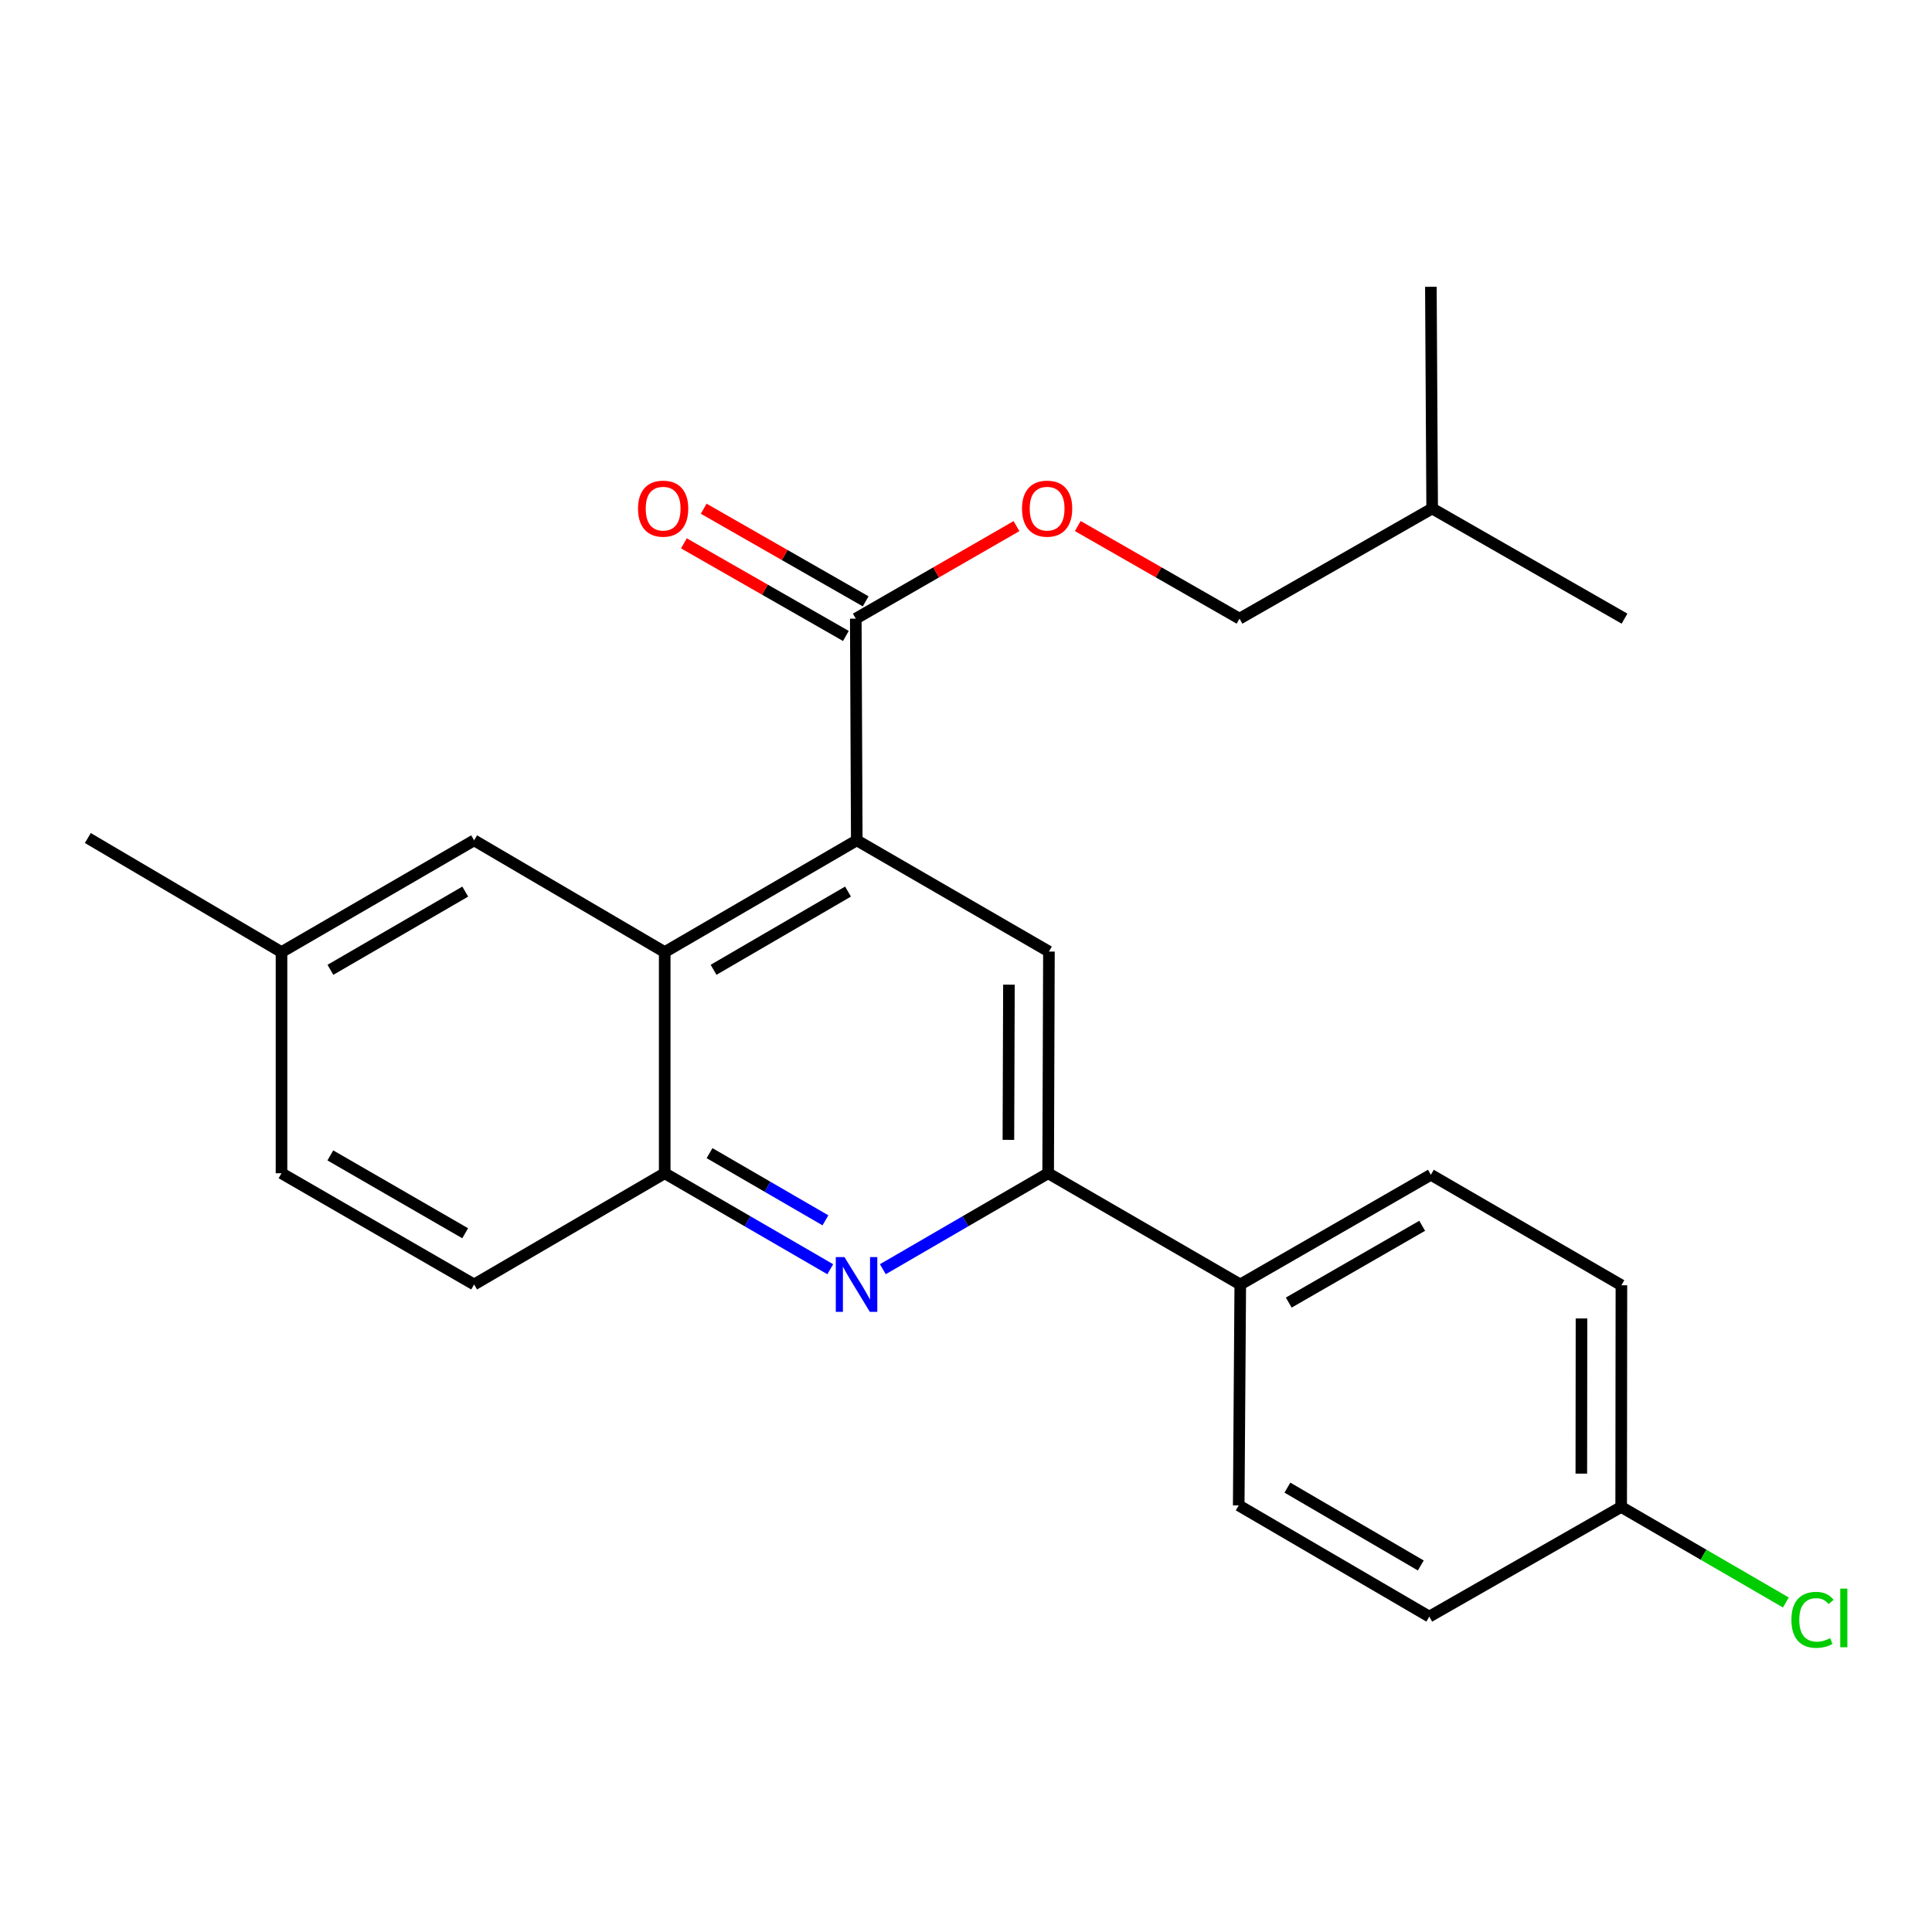 <?xml version='1.0' encoding='iso-8859-1'?>
<svg version='1.1' baseProfile='full'
              xmlns='http://www.w3.org/2000/svg'
                      xmlns:rdkit='http://www.rdkit.org/xml'
                      xmlns:xlink='http://www.w3.org/1999/xlink'
                  xml:space='preserve'
width='1000px' height='1000px' viewBox='0 0 1000 1000'>
<!-- END OF HEADER -->
<rect style='opacity:1.0;fill:#FFFFFF;stroke:none' width='1000' height='1000' x='0' y='0'> </rect>
<path class='bond-1' d='M 443.466,434.958 L 344.052,492.801' style='fill:none;fill-rule:evenodd;stroke:#000000;stroke-width:6px;stroke-linecap:butt;stroke-linejoin:miter;stroke-opacity:1' />
<path class='bond-1' d='M 438.935,461.476 L 369.345,501.966' style='fill:none;fill-rule:evenodd;stroke:#000000;stroke-width:6px;stroke-linecap:butt;stroke-linejoin:miter;stroke-opacity:1' />
<path class='bond-3' d='M 443.466,434.958 L 542.926,492.526' style='fill:none;fill-rule:evenodd;stroke:#000000;stroke-width:6px;stroke-linecap:butt;stroke-linejoin:miter;stroke-opacity:1' />
<path class='bond-5' d='M 443.466,434.958 L 442.95,320.211' style='fill:none;fill-rule:evenodd;stroke:#000000;stroke-width:6px;stroke-linecap:butt;stroke-linejoin:miter;stroke-opacity:1' />
<path class='bond-0' d='M 456.958,656.942 L 499.741,632.107' style='fill:none;fill-rule:evenodd;stroke:#0000FF;stroke-width:6px;stroke-linecap:butt;stroke-linejoin:miter;stroke-opacity:1' />
<path class='bond-0' d='M 499.741,632.107 L 542.525,607.272' style='fill:none;fill-rule:evenodd;stroke:#000000;stroke-width:6px;stroke-linecap:butt;stroke-linejoin:miter;stroke-opacity:1' />
<path class='bond-24' d='M 429.742,656.95 L 386.897,632.111' style='fill:none;fill-rule:evenodd;stroke:#0000FF;stroke-width:6px;stroke-linecap:butt;stroke-linejoin:miter;stroke-opacity:1' />
<path class='bond-24' d='M 386.897,632.111 L 344.052,607.272' style='fill:none;fill-rule:evenodd;stroke:#000000;stroke-width:6px;stroke-linecap:butt;stroke-linejoin:miter;stroke-opacity:1' />
<path class='bond-24' d='M 427.241,631.641 L 397.25,614.253' style='fill:none;fill-rule:evenodd;stroke:#0000FF;stroke-width:6px;stroke-linecap:butt;stroke-linejoin:miter;stroke-opacity:1' />
<path class='bond-24' d='M 397.25,614.253 L 367.259,596.866' style='fill:none;fill-rule:evenodd;stroke:#000000;stroke-width:6px;stroke-linecap:butt;stroke-linejoin:miter;stroke-opacity:1' />
<path class='bond-4' d='M 344.052,492.801 L 344.052,607.272' style='fill:none;fill-rule:evenodd;stroke:#000000;stroke-width:6px;stroke-linecap:butt;stroke-linejoin:miter;stroke-opacity:1' />
<path class='bond-8' d='M 344.052,492.801 L 245.406,434.958' style='fill:none;fill-rule:evenodd;stroke:#000000;stroke-width:6px;stroke-linecap:butt;stroke-linejoin:miter;stroke-opacity:1' />
<path class='bond-2' d='M 542.525,607.272 L 542.926,492.526' style='fill:none;fill-rule:evenodd;stroke:#000000;stroke-width:6px;stroke-linecap:butt;stroke-linejoin:miter;stroke-opacity:1' />
<path class='bond-2' d='M 521.943,589.988 L 522.224,509.666' style='fill:none;fill-rule:evenodd;stroke:#000000;stroke-width:6px;stroke-linecap:butt;stroke-linejoin:miter;stroke-opacity:1' />
<path class='bond-6' d='M 542.525,607.272 L 641.961,664.84' style='fill:none;fill-rule:evenodd;stroke:#000000;stroke-width:6px;stroke-linecap:butt;stroke-linejoin:miter;stroke-opacity:1' />
<path class='bond-10' d='M 344.052,607.272 L 245.406,664.84' style='fill:none;fill-rule:evenodd;stroke:#000000;stroke-width:6px;stroke-linecap:butt;stroke-linejoin:miter;stroke-opacity:1' />
<path class='bond-7' d='M 442.95,320.211 L 484.539,296.267' style='fill:none;fill-rule:evenodd;stroke:#000000;stroke-width:6px;stroke-linecap:butt;stroke-linejoin:miter;stroke-opacity:1' />
<path class='bond-7' d='M 484.539,296.267 L 526.129,272.323' style='fill:none;fill-rule:evenodd;stroke:#FF0000;stroke-width:6px;stroke-linecap:butt;stroke-linejoin:miter;stroke-opacity:1' />
<path class='bond-9' d='M 448.073,311.252 L 406.153,287.281' style='fill:none;fill-rule:evenodd;stroke:#000000;stroke-width:6px;stroke-linecap:butt;stroke-linejoin:miter;stroke-opacity:1' />
<path class='bond-9' d='M 406.153,287.281 L 364.233,263.31' style='fill:none;fill-rule:evenodd;stroke:#FF0000;stroke-width:6px;stroke-linecap:butt;stroke-linejoin:miter;stroke-opacity:1' />
<path class='bond-9' d='M 437.827,329.171 L 395.906,305.2' style='fill:none;fill-rule:evenodd;stroke:#000000;stroke-width:6px;stroke-linecap:butt;stroke-linejoin:miter;stroke-opacity:1' />
<path class='bond-9' d='M 395.906,305.2 L 353.986,281.229' style='fill:none;fill-rule:evenodd;stroke:#FF0000;stroke-width:6px;stroke-linecap:butt;stroke-linejoin:miter;stroke-opacity:1' />
<path class='bond-11' d='M 641.961,664.84 L 740.619,608.063' style='fill:none;fill-rule:evenodd;stroke:#000000;stroke-width:6px;stroke-linecap:butt;stroke-linejoin:miter;stroke-opacity:1' />
<path class='bond-11' d='M 667.056,674.215 L 736.116,634.471' style='fill:none;fill-rule:evenodd;stroke:#000000;stroke-width:6px;stroke-linecap:butt;stroke-linejoin:miter;stroke-opacity:1' />
<path class='bond-12' d='M 641.961,664.84 L 641.159,779.185' style='fill:none;fill-rule:evenodd;stroke:#000000;stroke-width:6px;stroke-linecap:butt;stroke-linejoin:miter;stroke-opacity:1' />
<path class='bond-15' d='M 557.854,272.279 L 599.713,296.245' style='fill:none;fill-rule:evenodd;stroke:#FF0000;stroke-width:6px;stroke-linecap:butt;stroke-linejoin:miter;stroke-opacity:1' />
<path class='bond-15' d='M 599.713,296.245 L 641.572,320.211' style='fill:none;fill-rule:evenodd;stroke:#000000;stroke-width:6px;stroke-linecap:butt;stroke-linejoin:miter;stroke-opacity:1' />
<path class='bond-13' d='M 245.406,434.958 L 145.706,492.801' style='fill:none;fill-rule:evenodd;stroke:#000000;stroke-width:6px;stroke-linecap:butt;stroke-linejoin:miter;stroke-opacity:1' />
<path class='bond-13' d='M 240.81,461.489 L 171.02,501.979' style='fill:none;fill-rule:evenodd;stroke:#000000;stroke-width:6px;stroke-linecap:butt;stroke-linejoin:miter;stroke-opacity:1' />
<path class='bond-25' d='M 245.406,664.84 L 145.706,607.272' style='fill:none;fill-rule:evenodd;stroke:#000000;stroke-width:6px;stroke-linecap:butt;stroke-linejoin:miter;stroke-opacity:1' />
<path class='bond-25' d='M 240.773,638.329 L 170.983,598.031' style='fill:none;fill-rule:evenodd;stroke:#000000;stroke-width:6px;stroke-linecap:butt;stroke-linejoin:miter;stroke-opacity:1' />
<path class='bond-17' d='M 740.619,608.063 L 839.241,665.242' style='fill:none;fill-rule:evenodd;stroke:#000000;stroke-width:6px;stroke-linecap:butt;stroke-linejoin:miter;stroke-opacity:1' />
<path class='bond-18' d='M 641.159,779.185 L 739.793,836.753' style='fill:none;fill-rule:evenodd;stroke:#000000;stroke-width:6px;stroke-linecap:butt;stroke-linejoin:miter;stroke-opacity:1' />
<path class='bond-18' d='M 666.359,769.993 L 735.403,810.291' style='fill:none;fill-rule:evenodd;stroke:#000000;stroke-width:6px;stroke-linecap:butt;stroke-linejoin:miter;stroke-opacity:1' />
<path class='bond-16' d='M 145.706,492.801 L 145.706,607.272' style='fill:none;fill-rule:evenodd;stroke:#000000;stroke-width:6px;stroke-linecap:butt;stroke-linejoin:miter;stroke-opacity:1' />
<path class='bond-21' d='M 145.706,492.801 L 45.455,433.754' style='fill:none;fill-rule:evenodd;stroke:#000000;stroke-width:6px;stroke-linecap:butt;stroke-linejoin:miter;stroke-opacity:1' />
<path class='bond-14' d='M 839.115,779.988 L 739.793,836.753' style='fill:none;fill-rule:evenodd;stroke:#000000;stroke-width:6px;stroke-linecap:butt;stroke-linejoin:miter;stroke-opacity:1' />
<path class='bond-19' d='M 839.115,779.988 L 881.742,804.717' style='fill:none;fill-rule:evenodd;stroke:#000000;stroke-width:6px;stroke-linecap:butt;stroke-linejoin:miter;stroke-opacity:1' />
<path class='bond-19' d='M 881.742,804.717 L 924.368,829.446' style='fill:none;fill-rule:evenodd;stroke:#00CC00;stroke-width:6px;stroke-linecap:butt;stroke-linejoin:miter;stroke-opacity:1' />
<path class='bond-26' d='M 839.115,779.988 L 839.241,665.242' style='fill:none;fill-rule:evenodd;stroke:#000000;stroke-width:6px;stroke-linecap:butt;stroke-linejoin:miter;stroke-opacity:1' />
<path class='bond-26' d='M 818.492,762.753 L 818.58,682.431' style='fill:none;fill-rule:evenodd;stroke:#000000;stroke-width:6px;stroke-linecap:butt;stroke-linejoin:miter;stroke-opacity:1' />
<path class='bond-20' d='M 641.572,320.211 L 741.284,263.194' style='fill:none;fill-rule:evenodd;stroke:#000000;stroke-width:6px;stroke-linecap:butt;stroke-linejoin:miter;stroke-opacity:1' />
<path class='bond-22' d='M 741.284,263.194 L 740.619,148.436' style='fill:none;fill-rule:evenodd;stroke:#000000;stroke-width:6px;stroke-linecap:butt;stroke-linejoin:miter;stroke-opacity:1' />
<path class='bond-23' d='M 741.284,263.194 L 840.847,320.211' style='fill:none;fill-rule:evenodd;stroke:#000000;stroke-width:6px;stroke-linecap:butt;stroke-linejoin:miter;stroke-opacity:1' />
<path  class='atom-1' d='M 437.091 650.68
L 446.371 665.68
Q 447.291 667.16, 448.771 669.84
Q 450.251 672.52, 450.331 672.68
L 450.331 650.68
L 454.091 650.68
L 454.091 679
L 450.211 679
L 440.251 662.6
Q 439.091 660.68, 437.851 658.48
Q 436.651 656.28, 436.291 655.6
L 436.291 679
L 432.611 679
L 432.611 650.68
L 437.091 650.68
' fill='#0000FF'/>
<path  class='atom-8' d='M 528.986 263.274
Q 528.986 256.474, 532.346 252.674
Q 535.706 248.874, 541.986 248.874
Q 548.266 248.874, 551.626 252.674
Q 554.986 256.474, 554.986 263.274
Q 554.986 270.154, 551.586 274.074
Q 548.186 277.954, 541.986 277.954
Q 535.746 277.954, 532.346 274.074
Q 528.986 270.194, 528.986 263.274
M 541.986 274.754
Q 546.306 274.754, 548.626 271.874
Q 550.986 268.954, 550.986 263.274
Q 550.986 257.714, 548.626 254.914
Q 546.306 252.074, 541.986 252.074
Q 537.666 252.074, 535.306 254.874
Q 532.986 257.674, 532.986 263.274
Q 532.986 268.994, 535.306 271.874
Q 537.666 274.754, 541.986 274.754
' fill='#FF0000'/>
<path  class='atom-10' d='M 330.238 263.274
Q 330.238 256.474, 333.598 252.674
Q 336.958 248.874, 343.238 248.874
Q 349.518 248.874, 352.878 252.674
Q 356.238 256.474, 356.238 263.274
Q 356.238 270.154, 352.838 274.074
Q 349.438 277.954, 343.238 277.954
Q 336.998 277.954, 333.598 274.074
Q 330.238 270.194, 330.238 263.274
M 343.238 274.754
Q 347.558 274.754, 349.878 271.874
Q 352.238 268.954, 352.238 263.274
Q 352.238 257.714, 349.878 254.914
Q 347.558 252.074, 343.238 252.074
Q 338.918 252.074, 336.558 254.874
Q 334.238 257.674, 334.238 263.274
Q 334.238 268.994, 336.558 271.874
Q 338.918 274.754, 343.238 274.754
' fill='#FF0000'/>
<path  class='atom-20' d='M 927.231 838.422
Q 927.231 831.382, 930.511 827.702
Q 933.831 823.982, 940.111 823.982
Q 945.951 823.982, 949.071 828.102
L 946.431 830.262
Q 944.151 827.262, 940.111 827.262
Q 935.831 827.262, 933.551 830.142
Q 931.311 832.982, 931.311 838.422
Q 931.311 844.022, 933.631 846.902
Q 935.991 849.782, 940.551 849.782
Q 943.671 849.782, 947.311 847.902
L 948.431 850.902
Q 946.951 851.862, 944.711 852.422
Q 942.471 852.982, 939.991 852.982
Q 933.831 852.982, 930.511 849.222
Q 927.231 845.462, 927.231 838.422
' fill='#00CC00'/>
<path  class='atom-20' d='M 952.511 822.262
L 956.191 822.262
L 956.191 852.622
L 952.511 852.622
L 952.511 822.262
' fill='#00CC00'/>
</svg>
